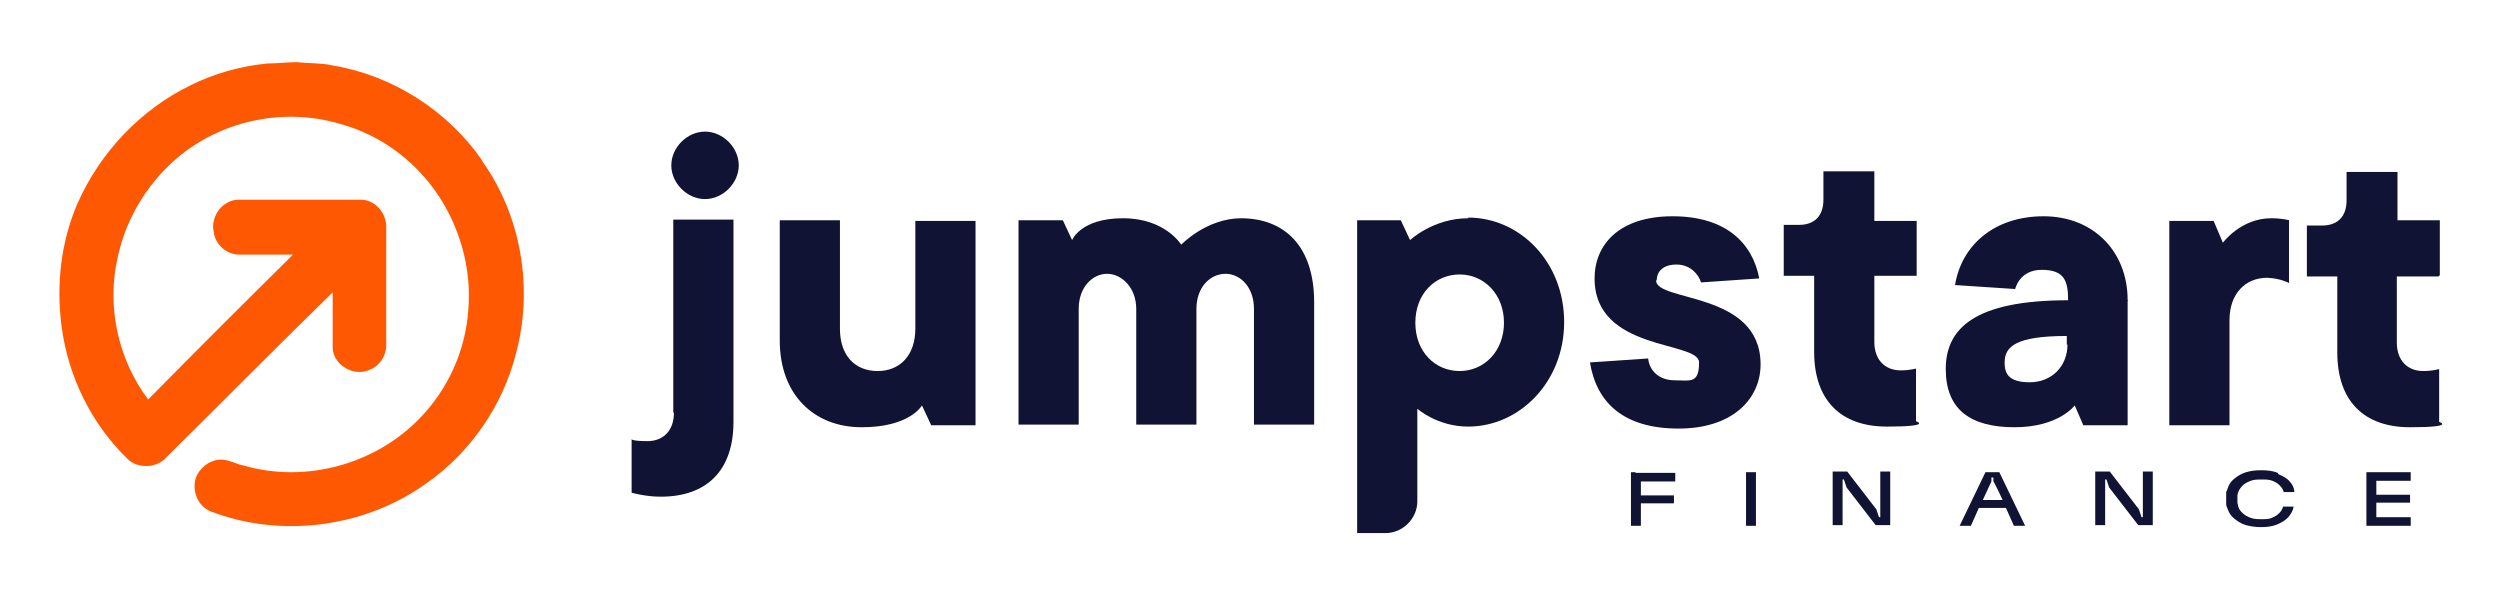 <?xml version="1.0" encoding="UTF-8"?>
<svg xmlns="http://www.w3.org/2000/svg" version="1.1" viewBox="0 0 378 90">
  <defs>
    <style>
      .cls-1 {
        fill: #101333;
      }

      .cls-2 {
        fill: #ff5802;
      }
    </style>
  </defs>
  <!-- Generator: Adobe Illustrator 28.6.0, SVG Export Plug-In . SVG Version: 1.2.0 Build 709)  -->
  <g>
    <g id="Layer_1">
      <g>
        <path class="cls-2" d="M73,24.4c-5.2-7.6-13.6-13-22.7-14.5-1.7-.4-3.6-.3-5.4-.5-1.5,0-3,.2-4.5.2-4,.4-8,1.5-11.6,3.3-7.6,3.7-13.7,10.2-17.1,17.9-2.5,5.8-3.2,12.2-2.4,18.5,1,7.6,4.5,14.8,10,20.1,1.4,1.4,4,1.4,5.5.1,8.5-8.4,17-17,25.5-25.3v8.5c.2,2.6,3.3,4.3,5.6,3.2,1.6-.6,2.6-2.3,2.5-4v-17.6c0-2.2-1.8-4.2-4-4.1h-18.2c-2.4-.1-4.4,2.4-3.9,4.8.2,1.9,1.9,3.5,3.9,3.5h8.1c-7.3,7.2-14.7,14.6-21.9,21.9-4.6-6.1-6.3-14.2-4.6-21.5,1.3-6.2,4.9-11.8,9.7-15.6,6.6-5.2,15.7-7,23.8-4.6,6.4,1.7,11.9,5.9,15.4,11.5,3.1,5,4.6,10.9,4.1,16.7-.4,6.1-3.1,12-7.3,16.3-6.7,7-17.3,9.9-26.6,7.2-1.2-.2-2.4-1-3.7-.9-1.6.1-3.1,1.3-3.6,2.8-.6,1.9.3,4.2,2.2,5,10.6,4.1,23.2,2.5,32.5-4.1,6.7-4.6,11.7-11.8,13.7-19.7,2.7-9.9.8-21-5.2-29.3Z"/>
        <g>
          <path class="cls-1" d="M106.6,19.9c-2.7,0-5.1,2.4-5.1,5.1s2.4,5.1,5.1,5.1,5.1-2.4,5.1-5.1-2.4-5.1-5.1-5.1Z"/>
          <path class="cls-1" d="M101.9,62.4c0,2.7-1.6,4.3-4,4.3s-2.4-.3-2.4-.3v8.1s2.1.6,4.4.6c7,0,11-4,11-11.3v-30.6h-9.1v29.2Z"/>
          <path class="cls-1" d="M138.4,49.7c0,4-2.3,6.4-5.7,6.4s-5.7-2.3-5.7-6.4v-16.4h-9.1v18.2c0,8.1,5.1,13.1,12.4,13.1s9.1-3.3,9.1-3.3l1.4,3h6.7v-30.9h-9.1v16.4Z"/>
          <path class="cls-1" d="M187.7,33c-5.3,0-9.1,4-9.1,4,0,0-2.4-4-8.8-4s-7.7,3.3-7.7,3.3l-1.4-3h-6.7v30.9h9.1v-17.5c0-3.3,2.1-5.3,4.3-5.3s4.4,2.1,4.4,5.3v17.5h9.1v-17.5c0-3.3,2.1-5.3,4.4-5.3s4.3,2.1,4.3,5.3v17.5h9.1v-18.5c0-8.4-4.4-12.7-11.1-12.7Z"/>
          <path class="cls-1" d="M222,33c-5.3,0-8.8,3.3-8.8,3.3l-1.4-3h-6.6v47.3h4.3c2.6,0,4.8-2.2,4.8-4.8v-14s3,2.7,7.7,2.7c7.7,0,14.5-6.7,14.5-15.8s-6.7-15.8-14.5-15.8ZM220.7,56.1c-3.7,0-6.7-2.9-6.7-7.3s3-7.3,6.7-7.3,6.7,3,6.7,7.3-3,7.3-6.7,7.3Z"/>
          <path class="cls-1" d="M250.5,42.4c0-1.4,1-2.4,3-2.4s3.3,1.4,3.7,2.7l8.8-.6c-1-5.3-5-9.4-13.1-9.4s-11.8,4.3-11.8,9.4c0,11.1,15.8,9.4,15.8,12.7s-1.4,2.7-3.7,2.7-3.8-1.4-4-3.3l-8.8.6c1,6.1,5.1,10,13.4,10s12.4-4.6,12.4-9.7c0-11.1-15.8-9.4-15.8-12.7Z"/>
          <path class="cls-1" d="M289.8,55.7s-1,.3-2.4.3c-2.4,0-4-1.6-4-4.3v-10h6.4v-8.3h-6.4v-7.5h-7.7v4.3c0,2.4-1.3,3.8-3.7,3.8h-2.3v7.7h4.6v11.5c0,7.3,4,11.3,11,11.3s4.4-.8,4.4-.8v-8h-.1Z"/>
          <path class="cls-1" d="M321.7,45.4c0-7.5-5.3-12.7-12.7-12.7s-12.4,4.3-13.4,10.4l9.1.6s.6-2.9,4-2.9,4,1.6,4,4.6c-14.2,0-18.5,4.3-18.5,10.4s3.7,8.8,10.4,8.8,9.1-3.3,9.1-3.3l1.3,3h6.7v-18.8h.1ZM312.6,52.1c0,3.3-2.4,5.7-5.7,5.7s-3.8-1.4-3.8-3c0-2.4,1.7-4,9.4-4v1.3h.1Z"/>
          <path class="cls-1" d="M346.1,42.7v-9.4s-1-.3-2.7-.3c-4.6,0-7.3,3.7-7.3,3.7l-1.4-3.3h-6.7v30.9h9.1v-15.9c0-4,2.4-6.4,5.7-6.4,2.1.1,3.3.8,3.3.8Z"/>
          <path class="cls-1" d="M368.9,41.6v-8.3h-6.4v-7.3h-7.7v4.3c0,2.4-1.3,3.8-3.7,3.8h-2.3v7.7h4.6v11.5c0,7.3,4,11.3,11,11.3s4.4-.8,4.4-.8v-8s-1,.3-2.4.3c-2.4,0-4-1.6-4-4.3v-10h6.3Z"/>
          <path class="cls-1" d="M247.3,71.4h-.7v8.1h1.5v-3.4h5v-1.2h-5v-2.1h5.2v-1.3h-6ZM264,79.5h1.5v-8.1h-1.5v8.1ZM284.3,78.2h-.2l-.4-1.2-4.4-5.7h-2.2v8.1h1.5v-6.9h.2l.4,1.2,4.4,5.7h2.2v-8.1h-1.5v6.8ZM300.2,71.4l-3.9,8.1h1.7l1.2-2.7h4.1l1.2,2.7h1.7l-3.9-8.1h-2.3ZM299.8,75.6l1.3-2.8v-.6h.3v.6c.1,0,1.4,2.8,1.4,2.8h-3ZM324,78.2h-.2l-.4-1.2-4.4-5.7h-2.2v8.1h1.5v-6.9h.2l.4,1.2,4.4,5.7h2.2v-8.1h-1.5v6.8ZM346.8,74.3h0s0,0,0,0c0,0,0,0,0,0ZM344.4,71.5c-.7-.3-1.5-.4-2.5-.4s-1.6.1-2.3.3c-.7.2-1.3.6-1.8,1-.5.4-.8.9-1,1.5,0,.1-.1.3-.2.5,0,.2,0,.3,0,.5,0,.2,0,.3,0,.5,0,.3,0,.5,0,.8s.1.5.2.7c.2.6.5,1.1,1,1.5.5.4,1.1.8,1.8,1,.7.2,1.5.3,2.3.3s1.7-.1,2.4-.4c.7-.3,1.2-.6,1.7-1.1.4-.5.7-1,.8-1.6h-1.6c-.1.4-.3.7-.6,1-.3.3-.6.5-1.1.7-.4.2-1,.2-1.5.2s-1.2,0-1.7-.2-.9-.4-1.2-.7c-.3-.3-.6-.6-.7-1.1,0-.2-.1-.3-.1-.5,0-.2,0-.4,0-.5s0-.4,0-.5,0-.3.1-.5c.1-.4.4-.8.7-1.1.3-.3.7-.5,1.2-.7.5-.2,1.1-.2,1.7-.2s1.1,0,1.6.2c.5.2.8.4,1.1.7.3.3.5.6.6,1h1.6c0-.6-.3-1.2-.7-1.6-.4-.5-1-.8-1.7-1.1ZM364.5,72.7v-1.3h-6.7v8.1h6.7v-1.3h-5.2v-2.2h5.1v-1.2h-5.1v-2.1h5.2Z"/>
        </g>
      </g>
    </g>
  </g>
</svg>